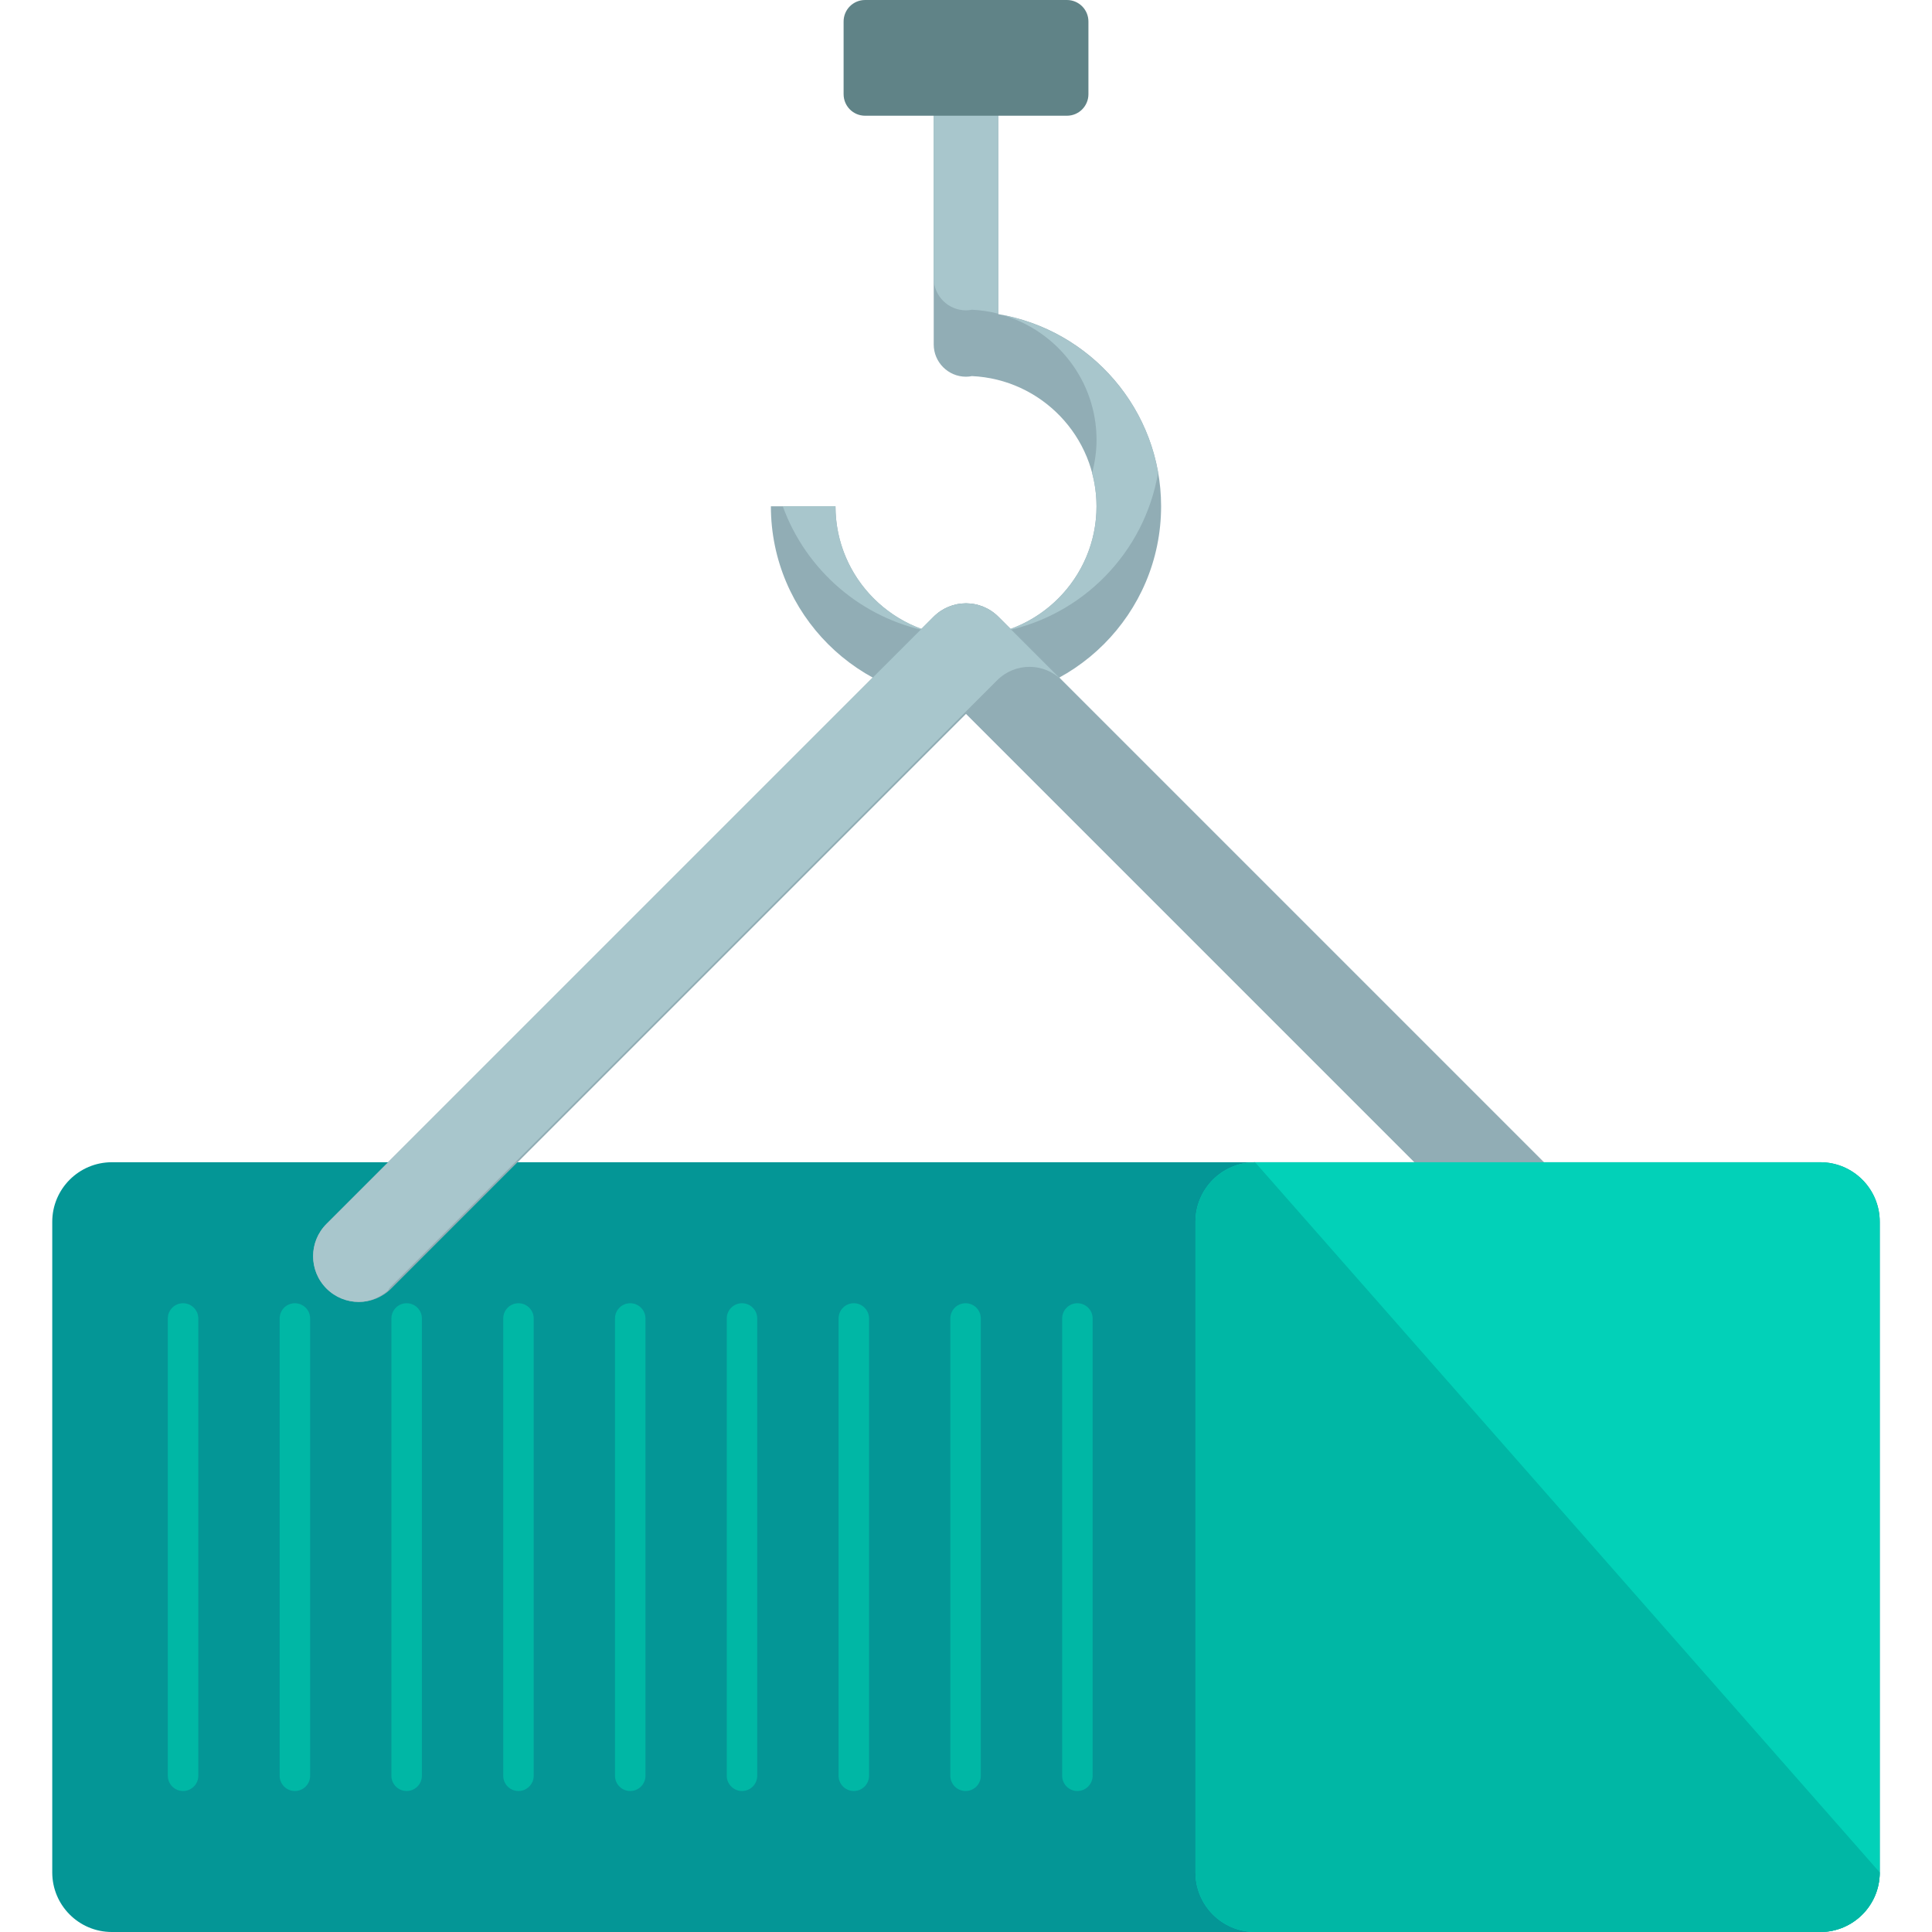 <?xml version="1.0" encoding="iso-8859-1"?>
<!-- Generator: Adobe Illustrator 19.0.0, SVG Export Plug-In . SVG Version: 6.00 Build 0)  -->
<svg version="1.1" id="Layer_1" xmlns="http://www.w3.org/2000/svg" xmlns:xlink="http://www.w3.org/1999/xlink" x="0px" y="0px"
	 viewBox="0 0 499.192 499.192" style="enable-background:new 0 0 499.192 499.192;" xml:space="preserve">
<path style="fill:#91ADB5;" d="M257.938,81.164V11.823c0-4.608-3.742-8.35-8.342-8.35c-4.6,0-8.342,3.742-8.342,8.35v77.17
	c0,4.6,3.742,8.342,8.342,8.342c0.52,0,1.048-0.055,1.536-0.158c17.881,0.819,32.185,15.573,32.185,33.642
	c0,18.582-15.124,33.713-33.721,33.713c-18.582,0-33.721-15.132-33.721-33.713h-16.691c0,27.79,22.63,50.404,50.412,50.404
	c27.798,0,50.412-22.615,50.412-50.404C300.008,105.874,281.765,85.165,257.938,81.164z"/>
<g>
	<path style="fill:#A8C6CC;" d="M249.596,80.187c0.52,0,1.048-0.063,1.536-0.158c2.355,0.11,4.616,0.465,6.798,1.024V64.016V11.823
		c0-4.608-3.742-8.35-8.342-8.35c-4.6,0-8.342,3.742-8.342,8.35v60.022C241.254,76.453,244.996,80.187,249.596,80.187z"/>
	<path style="fill:#A8C6CC;" d="M299.229,122.132c-3.568-20.488-19.598-36.691-39.952-40.676
		c13.879,4.167,24.048,16.998,24.048,32.224c0,2.962-0.433,5.821-1.15,8.562c0.725,2.749,1.15,5.616,1.15,8.586
		c0,15.273-10.232,28.199-24.198,32.327C279.623,159.201,295.715,142.801,299.229,122.132z"/>
	<path style="fill:#A8C6CC;" d="M215.875,130.82h-13.619c5.986,16.463,20.259,28.956,37.817,32.327
		C226.107,159.019,215.875,146.101,215.875,130.82z"/>
</g>
<path style="fill:#608387;" d="M281.23,24.332c0,3.08-2.489,5.569-5.553,5.569h-52.153c-3.08,0-5.553-2.489-5.553-5.569V5.561
	c0-3.08,2.473-5.561,5.553-5.561h52.153c3.064,0,5.553,2.481,5.553,5.561V24.332z"/>
<path id="SVGCleanerId_0" style="fill:#91ADB5;" d="M92.719,336.4c-3.033,0-6.049-1.15-8.357-3.458
	c-4.616-4.616-4.616-12.091,0-16.707l156.877-156.877c4.616-4.616,12.091-4.616,16.707,0l156.877,156.877
	c4.616,4.616,4.616,12.091,0,16.707c-4.616,4.616-12.091,4.616-16.707,0L249.596,184.415L101.077,332.942
	C98.769,335.25,95.736,336.4,92.719,336.4z"/>
<path style="fill:#049696;" d="M485.691,483.801c0,8.499-6.877,15.392-15.384,15.392H28.9c-8.507,0-15.399-6.892-15.399-15.392
	V315.691c0-8.499,6.892-15.392,15.399-15.392h441.407c8.507,0,15.384,6.892,15.384,15.392V483.801z"/>
<g>
	<path id="SVGCleanerId_0_1_" style="fill:#91ADB5;" d="M92.719,336.4c-3.033,0-6.049-1.15-8.357-3.458
		c-4.616-4.616-4.616-12.091,0-16.707l156.877-156.877c4.616-4.616,12.091-4.616,16.707,0l156.877,156.877
		c4.616,4.616,4.616,12.091,0,16.707c-4.616,4.616-12.091,4.616-16.707,0L249.596,184.415L101.077,332.942
		C98.769,335.25,95.736,336.4,92.719,336.4z"/>
</g>
<path style="fill:#A8C6CC;" d="M100.777,332.635l156.877-156.877c4.616-4.608,12.06-4.608,16.675-0.016l-16.384-16.392
	c-4.616-4.616-12.091-4.616-16.707,0L84.362,316.227c-4.616,4.616-4.616,12.091,0,16.707c2.308,2.308,5.325,3.458,8.357,3.458
	c2.678,0,5.293-1.063,7.475-2.875C100.423,333.249,100.517,332.902,100.777,332.635z"/>
<path style="fill:#02D1B8;" d="M485.691,483.801V315.691c0-8.499-6.877-15.392-15.384-15.392H324.285
	c-8.507,0-15.399,6.892-15.399,15.392v168.109c0,8.499,6.892,15.392,15.399,15.392h146.022
	C478.815,499.192,485.691,492.3,485.691,483.801z"/>
<g>
	<path style="fill:#00B7A5;" d="M324.285,300.3c-8.507,0-15.399,6.892-15.399,15.392v168.109c0,8.499,6.892,15.392,15.399,15.392
		h146.022c8.507,0,15.384-6.892,15.384-15.392"/>
	<path style="fill:#00B7A5;" d="M51.239,458.823c0,2.174-1.772,3.938-3.938,3.938l0,0c-2.182,0-3.938-1.764-3.938-3.938V340.669
		c0-2.174,1.757-3.938,3.938-3.938l0,0c2.166,0,3.938,1.764,3.938,3.938V458.823z"/>
	<path style="fill:#00B7A5;" d="M80.132,458.823c0,2.174-1.772,3.938-3.938,3.938l0,0c-2.182,0-3.938-1.764-3.938-3.938V340.669
		c0-2.174,1.757-3.938,3.938-3.938l0,0c2.166,0,3.938,1.764,3.938,3.938V458.823z"/>
	<path style="fill:#00B7A5;" d="M109.009,458.823c0,2.174-1.772,3.938-3.938,3.938l0,0c-2.182,0-3.938-1.764-3.938-3.938V340.669
		c0-2.174,1.757-3.938,3.938-3.938l0,0c2.166,0,3.938,1.764,3.938,3.938V458.823z"/>
	<path style="fill:#00B7A5;" d="M137.901,458.823c0,2.174-1.772,3.938-3.938,3.938l0,0c-2.182,0-3.938-1.764-3.938-3.938V340.669
		c0-2.174,1.757-3.938,3.938-3.938l0,0c2.166,0,3.938,1.764,3.938,3.938V458.823z"/>
	<path style="fill:#00B7A5;" d="M166.778,458.823c0,2.174-1.772,3.938-3.938,3.938l0,0c-2.182,0-3.938-1.764-3.938-3.938V340.669
		c0-2.174,1.757-3.938,3.938-3.938l0,0c2.166,0,3.938,1.764,3.938,3.938V458.823z"/>
	<path style="fill:#00B7A5;" d="M195.655,458.823c0,2.174-1.757,3.938-3.938,3.938l0,0c-2.166,0-3.938-1.764-3.938-3.938V340.669
		c0-2.174,1.772-3.938,3.938-3.938l0,0c2.182,0,3.938,1.764,3.938,3.938V458.823z"/>
	<path style="fill:#00B7A5;" d="M224.547,458.823c0,2.174-1.772,3.938-3.938,3.938l0,0c-2.182,0-3.938-1.764-3.938-3.938V340.669
		c0-2.174,1.757-3.938,3.938-3.938l0,0c2.166,0,3.938,1.764,3.938,3.938V458.823z"/>
	<path style="fill:#00B7A5;" d="M253.424,458.823c0,2.174-1.757,3.938-3.938,3.938l0,0c-2.166,0-3.938-1.764-3.938-3.938V340.669
		c0-2.174,1.772-3.938,3.938-3.938l0,0c2.182,0,3.938,1.764,3.938,3.938V458.823z"/>
	<path style="fill:#00B7A5;" d="M282.317,458.823c0,2.174-1.772,3.938-3.938,3.938l0,0c-2.182,0-3.938-1.764-3.938-3.938V340.669
		c0-2.174,1.757-3.938,3.938-3.938l0,0c2.166,0,3.938,1.764,3.938,3.938V458.823z"/>
</g>
<g>
</g>
<g>
</g>
<g>
</g>
<g>
</g>
<g>
</g>
<g>
</g>
<g>
</g>
<g>
</g>
<g>
</g>
<g>
</g>
<g>
</g>
<g>
</g>
<g>
</g>
<g>
</g>
<g>
</g>
</svg>
